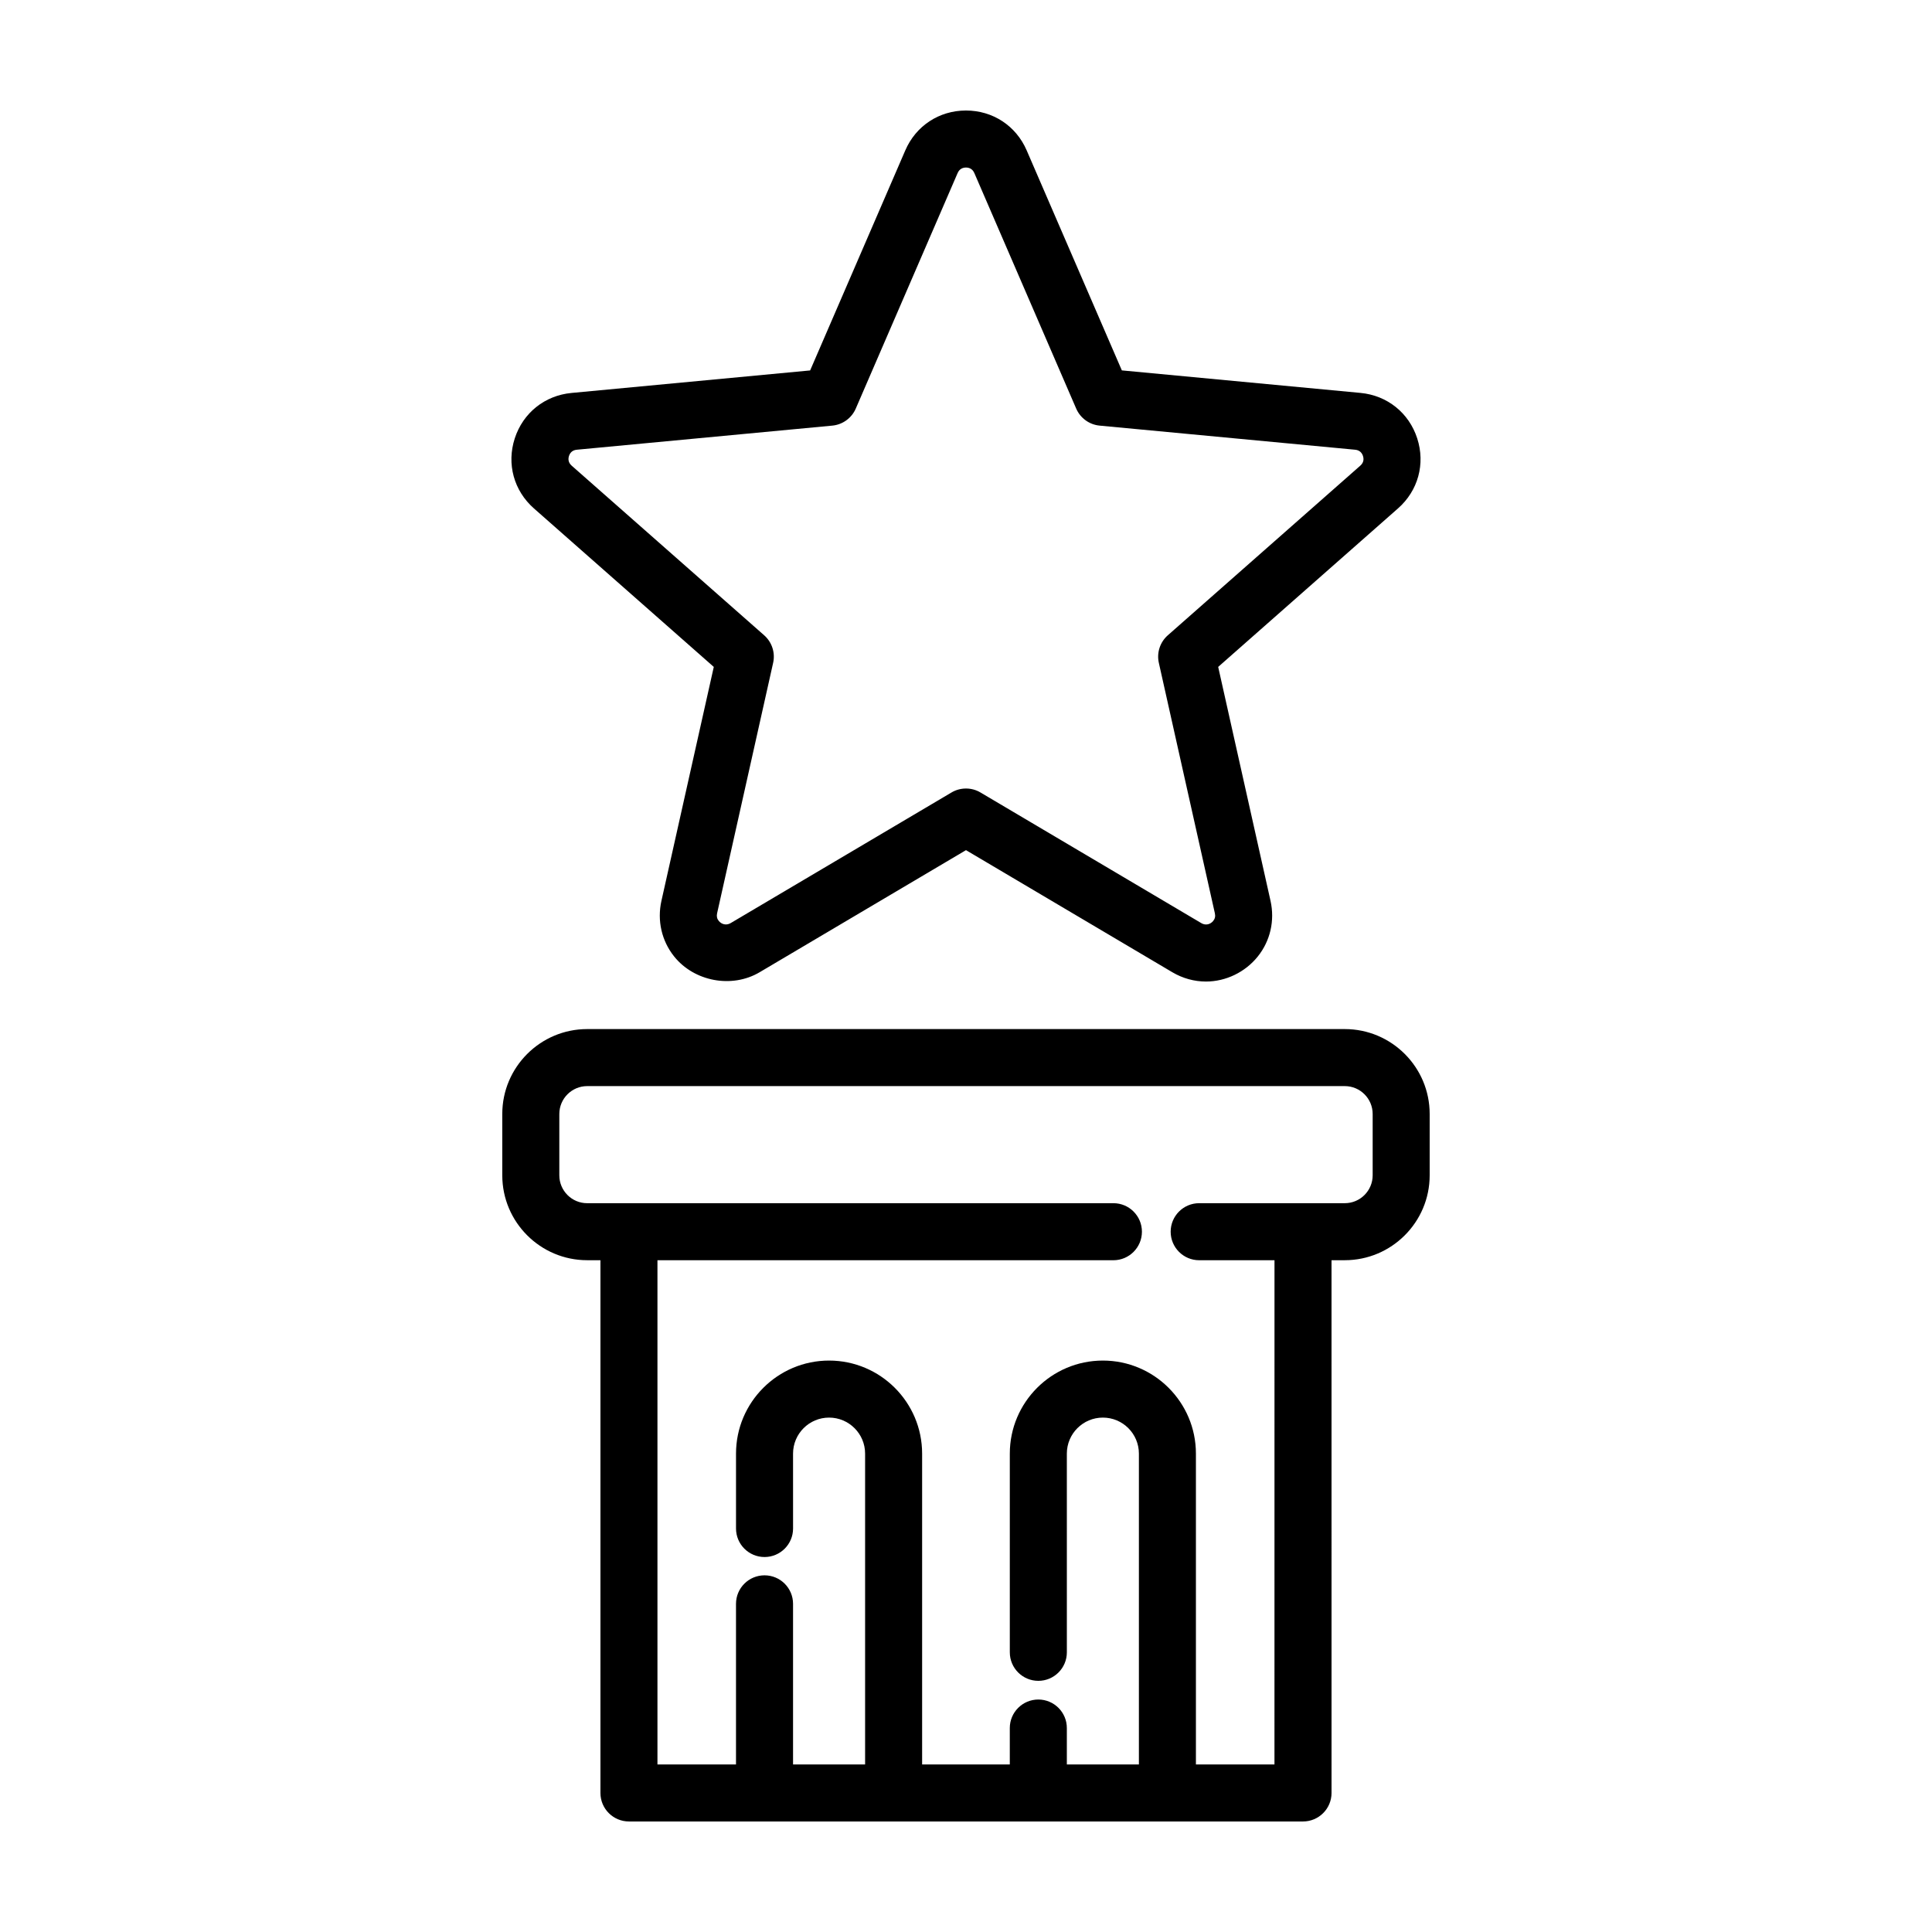 <?xml version="1.0" encoding="UTF-8"?>
<!-- The Best Svg Icon site in the world: iconSvg.co, Visit us! https://iconsvg.co -->
<svg fill="#000000" width="800px" height="800px" version="1.1" viewBox="144 144 512 512" xmlns="http://www.w3.org/2000/svg">
 <g>
  <path d="m333.16 320.74-13.875 61.996c-1.168 5.231 0.059 10.602 3.375 14.742 5.289 6.613 15.277 8.539 22.652 4.172l54.684-32.352 54.68 32.352c2.731 1.617 5.812 2.469 8.918 2.469 5.269 0 10.402-2.484 13.734-6.641 3.316-4.137 4.543-9.512 3.375-14.742l-13.871-62 47.66-42.008c5.332-4.695 7.273-11.809 5.082-18.566-2.191-6.758-7.949-11.367-15.023-12.035l-63.25-5.969-25.219-58.301c-2.816-6.519-8.984-10.57-16.086-10.57-7.106 0-13.27 4.051-16.086 10.57l-25.215 58.312-63.254 5.969c-7.074 0.672-12.828 5.281-15.023 12.035-2.195 6.758-0.246 13.871 5.082 18.566zm-38.371-55.902c0.223-0.691 0.762-1.535 2.07-1.656l67.703-6.387c2.746-0.258 5.133-1.996 6.227-4.519l26.992-62.418c0.52-1.199 1.488-1.457 2.215-1.457s1.691 0.258 2.211 1.457l26.992 62.418c1.094 2.527 3.481 4.266 6.227 4.519l67.703 6.387c1.305 0.121 1.848 0.969 2.07 1.656 0.223 0.691 0.289 1.688-0.699 2.559l-51.016 44.961c-2.07 1.82-2.984 4.625-2.379 7.316l14.848 66.363c0.172 0.77 0.035 1.426-0.422 1.996-0.762 0.945-2.019 1.289-3.16 0.613l-58.527-34.625c-1.184-0.707-2.519-1.055-3.848-1.055s-2.66 0.348-3.848 1.055l-58.527 34.617c-1.148 0.676-2.41 0.328-3.16-0.609-0.457-0.57-0.594-1.223-0.422-1.996l14.848-66.363c0.605-2.691-0.312-5.496-2.379-7.316l-51.02-44.957c-0.98-0.871-0.922-1.867-0.699-2.559z"/>
  <path d="m299.61 477.97h3.512v141.18c0 4.172 3.379 7.559 7.559 7.559h178.63c4.176 0 7.559-3.387 7.559-7.559l-0.004-141.18h3.512c12.402 0 22.5-10.09 22.5-22.5v-16.254c0-12.41-10.09-22.5-22.5-22.5h-200.77c-12.402 0-22.5 10.09-22.5 22.5v16.254c0 12.41 10.098 22.5 22.5 22.5zm-7.383-38.754c0-4.074 3.316-7.387 7.387-7.387h200.77c4.07 0 7.387 3.309 7.387 7.387v16.254c0 4.074-3.316 7.387-7.387 7.387h-38.586c-4.176 0-7.559 3.387-7.559 7.559s3.379 7.559 7.559 7.559h19.957l-0.008 133.62h-20.816v-82.371c0-13.598-11.062-24.66-24.66-24.66-13.598 0-24.66 11.059-24.66 24.66v52.656c0 4.172 3.379 7.559 7.559 7.559 4.176 0 7.559-3.387 7.559-7.559l-0.004-52.656c0-5.266 4.281-9.547 9.547-9.547 5.266 0 9.547 4.281 9.547 9.547v82.371h-19.094v-9.645c0-4.172-3.379-7.559-7.559-7.559-4.176 0-7.559 3.387-7.559 7.559v9.645h-23.234v-82.371c0-13.598-11.062-24.66-24.66-24.66s-24.66 11.059-24.66 24.66v19.844c0 4.172 3.379 7.559 7.559 7.559 4.176 0 7.559-3.387 7.559-7.559l-0.004-19.844c0-5.266 4.281-9.547 9.547-9.547 5.262 0 9.547 4.281 9.547 9.547v82.371h-19.094v-42.559c0-4.172-3.379-7.559-7.559-7.559-4.176 0-7.559 3.387-7.559 7.559v42.559h-20.816v-133.62h120.83c4.176 0 7.559-3.387 7.559-7.559 0-4.172-3.379-7.559-7.559-7.559l-139.45 0.004c-4.07 0-7.387-3.309-7.387-7.387z"/>
 </g>
</svg>